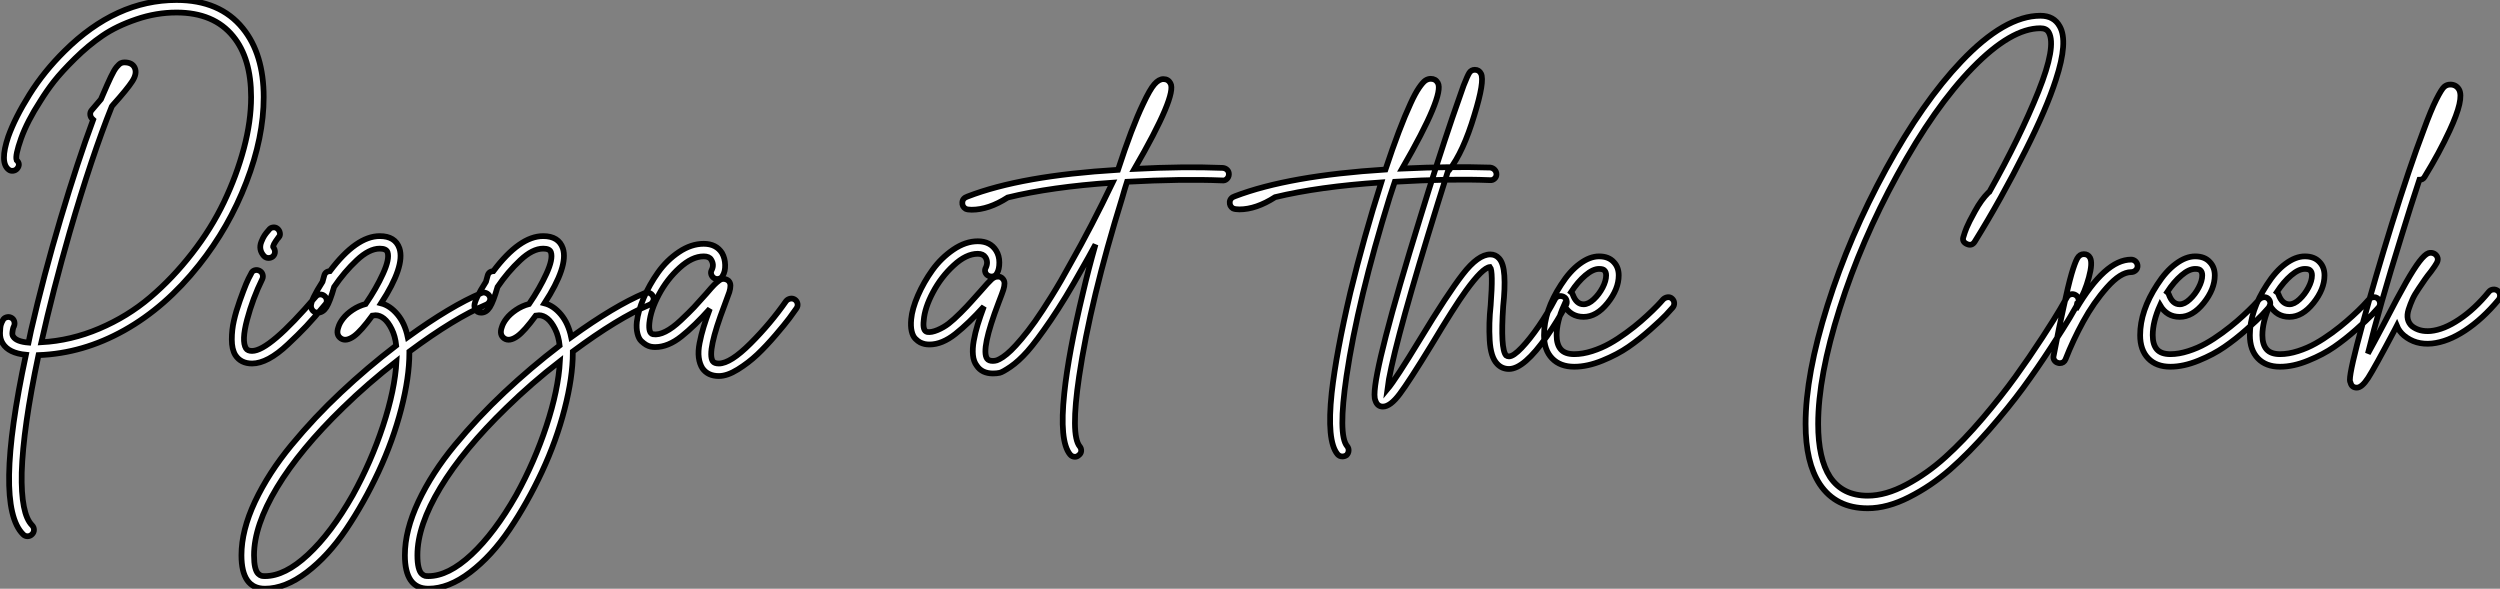 <?xml version="1.0" standalone="no"?>
<svg xmlns="http://www.w3.org/2000/svg" viewBox="2.319 -63.22 435.194 102.48"><rect x="2.319" y="-63.22" width="435.194" height="102.48" fill="#808080" stroke="none"/><path d="M44.58-58.30L44.58-58.30Q48.22-53.82 48.22-46.31L48.22-46.31Q48.22-39.31 45.19-31.47Q42.17-23.63 36.96-17.08L36.96-17.08Q31.14-9.74 23.94-5.71Q16.74-1.68 9.02-1.40L9.02-1.40Q6.33 11.31 6.10 19.04L6.10 19.04Q5.94 26.26 7.90 28.22L7.90 28.22Q8.23 28.56 8.23 29.01Q8.23 29.46 7.90 29.79Q7.56 30.13 7.11 30.13Q6.66 30.13 6.33 29.79L6.33 29.79Q1.23 24.70 6.83-1.46L6.83-1.46Q3.86-1.74 2.80-3.42L2.80-3.42Q2.30-4.20 2.32-5.26Q2.35-6.33 2.49-6.75Q2.63-7.17 2.80-7.45L2.80-7.45Q2.97-7.84 3.42-7.98Q3.86-8.12 4.26-7.92Q4.65-7.73 4.79-7.31Q4.93-6.89 4.76-6.44L4.76-6.44Q4.70-6.38 4.62-6.13Q4.54-5.88 4.48-5.38Q4.42-4.87 4.65-4.59L4.65-4.59Q5.21-3.75 7.28-3.58L7.28-3.58Q7.50-4.65 7.73-5.71L7.73-5.71Q9.91-15.23 12.88-25.20Q15.85-35.17 18.54-42.39L18.54-42.39Q18.48-42.45 18.42-42.50L18.42-42.50Q18.09-42.78 18.03-43.23Q17.98-43.68 18.26-44.02L18.26-44.02Q18.82-44.69 19.88-45.92L19.88-45.92Q20.05-46.37 20.27-46.82L20.27-46.82Q21.06-48.66 21.62-49.84Q22.18-51.02 22.62-51.55Q23.07-52.08 23.35-52.22Q23.63-52.36 23.97-52.36L23.97-52.36Q25.37-52.36 25.79-51.38Q26.21-50.40 25.34-49.06Q24.47-47.71 21.95-44.91L21.95-44.91Q21.90-44.86 21.78-44.69L21.78-44.69Q18.31-36.06 14.45-22.79L14.45-22.79Q11.54-12.66 9.52-3.64L9.52-3.64Q14.67-3.92 19.60-6.02Q24.53-8.12 28.45-11.45Q32.37-14.78 35.73-19.10Q39.09-23.41 41.30-28.03Q43.51-32.65 44.77-37.38Q46.03-42.11 46.03-46.31L46.03-46.31Q46.03-53.09 42.90-56.90L42.90-56.90Q39.54-61.04 33.04-61.04L33.04-61.04Q29.51-61.04 26.07-59.86Q22.62-58.69 20.16-57.01Q17.70-55.33 15.37-53.03Q13.05-50.74 11.73-49.06Q10.42-47.38 9.35-45.64L9.35-45.64Q7.06-42.11 5.99-39.12Q4.93-36.12 5.21-35.34L5.21-35.34Q5.94-34.66 5.32-33.88L5.32-33.88Q5.04-33.54 4.59-33.49Q4.14-33.43 3.81-33.71L3.81-33.71Q2.24-34.94 3.75-39.42L3.75-39.42Q4.93-42.73 7.45-46.76Q9.97-50.79 13.55-54.32L13.55-54.32Q22.51-63.22 33.04-63.22L33.04-63.22Q40.60-63.22 44.58-58.30ZM58.02-11.96Q58.46-11.98 58.80-11.70Q59.14-11.42 59.19-10.98Q59.25-10.53 58.91-10.19L58.91-10.19Q57.06-7.95 55.64-6.44Q54.21-4.93 52.44-3.28Q50.68-1.62 49.11-0.78Q47.54 0.06 46.20 0.06L46.20 0.06Q44.24 0.06 43.29-1.40L43.29-1.40Q42.67-2.41 42.67-4.12Q42.67-5.82 43.04-7.42Q43.40-9.02 44.07-10.89Q44.74-12.77 45.16-13.78Q45.58-14.78 46.03-15.57L46.03-15.57Q46.20-16.02 46.62-16.16Q47.04-16.30 47.46-16.10Q47.88-15.90 48.02-15.48Q48.16-15.06 47.99-14.67L47.99-14.67Q46.31-11.26 45.33-7.56Q44.35-3.86 45.14-2.58L45.14-2.58Q45.42-2.13 46.20-2.13L46.20-2.13Q49.22-2.13 57.29-11.59L57.29-11.59Q57.57-11.93 58.02-11.96ZM49.06-18.31L49.06-18.31Q48.61-18.31 48.27-18.65L48.27-18.65Q47.77-19.21 47.66-19.82Q47.54-20.44 47.82-21.14Q48.10-21.84 48.36-22.23Q48.61-22.62 49.11-23.18L49.11-23.18Q49.39-23.58 49.84-23.63Q50.29-23.69 50.62-23.41Q50.96-23.13 51.04-22.68Q51.13-22.23 50.85-21.90L50.85-21.90L50.79-21.90Q49.67-20.38 49.90-20.16L49.90-20.16Q50.18-19.82 50.18-19.38Q50.18-18.93 49.84-18.59L49.84-18.59Q49.50-18.31 49.06-18.31ZM86.94-12.21Q87.36-12.04 87.56-11.62Q87.75-11.20 87.56-10.78Q87.36-10.36 86.97-10.19L86.97-10.19Q81.42-7.84 73.58-2.02L73.58-2.02Q73.58-1.96 73.58-1.79L73.58-1.79Q73.58 2.46 72.16 7.98Q70.73 13.50 68.21 18.90Q65.69 24.30 62.58 28.92Q59.47 33.54 55.72 36.40Q51.97 39.26 48.44 39.26L48.44 39.26Q44.35 39.26 44.35 33.43L44.35 33.43Q44.35 29.12 46.70 24.11Q49.06 19.10 53.06 14.25Q57.06 9.41 61.66 5.10Q66.25 0.78 71.29-3.08L71.29-3.08Q71.12-4.70 70.50-5.94Q69.89-7.17 69.16-7.76Q68.43-8.34 67.70-8.34L67.70-8.34Q67.42-8.34 67.14-8.29L67.14-8.29Q65.18-5.60 63.95-4.70L63.95-4.70Q62.55-3.70 61.66-4.31L61.66-4.31Q60.76-4.93 61.21-6.22L61.21-6.22Q61.43-7 62.05-7.78Q62.66-8.57 63.70-9.27Q64.74-9.97 65.97-10.30L65.97-10.30Q67.82-12.99 68.99-15.57Q70.17-18.14 69.78-19.32L69.78-19.32Q69.55-19.94 68.43-19.94L68.43-19.94Q66.58-19.94 64.43-17.92Q62.27-15.90 60.48-13.27L60.48-13.27Q59.75-10.70 59.14-9.74Q58.52-8.79 57.62-8.79L57.62-8.79Q56.95-8.79 56.62-9.35L56.62-9.35Q56.45-9.63 56.45-9.97L56.45-9.97Q56.45-11.03 58.46-14.17L58.46-14.17Q58.58-14.62 58.74-15.18L58.74-15.18Q58.91-15.96 59.75-16.02L59.75-16.02Q64.34-22.12 68.43-22.12L68.43-22.12Q71.12-22.12 71.85-19.99L71.85-19.99Q72.86-16.91 68.66-10.42L68.66-10.42Q70.22-10.02 71.51-8.48Q72.80-6.94 73.30-4.54L73.30-4.54Q80.81-9.97 86.13-12.21L86.13-12.21Q86.52-12.38 86.94-12.21ZM63.73 22.96L63.73 22.96Q66.92 17.19 68.99 10.92Q71.06 4.65 71.34-0.34L71.34-0.34Q66.42 3.47 62.05 7.73L62.05 7.73Q54.54 15.01 50.54 21.64Q46.54 28.28 46.54 33.43L46.54 33.43Q46.54 34.72 46.73 35.53Q46.93 36.34 47.26 36.65Q47.60 36.96 47.85 37.02Q48.10 37.07 48.44 37.07L48.44 37.07Q51.91 37.07 55.94 33.32Q59.98 29.57 63.73 22.96ZM115.39-12.21Q115.81-12.04 116.00-11.62Q116.20-11.20 116.00-10.78Q115.81-10.36 115.42-10.19L115.42-10.19Q109.87-7.84 102.03-2.02L102.03-2.02Q102.03-1.96 102.03-1.79L102.03-1.79Q102.03 2.46 100.60 7.98Q99.18 13.50 96.66 18.90Q94.14 24.30 91.03 28.92Q87.92 33.54 84.17 36.40Q80.42 39.26 76.89 39.26L76.89 39.26Q72.80 39.26 72.80 33.43L72.80 33.43Q72.80 29.12 75.15 24.11Q77.50 19.10 81.51 14.25Q85.51 9.41 90.10 5.10Q94.70 0.78 99.74-3.08L99.74-3.08Q99.57-4.70 98.95-5.94Q98.34-7.17 97.61-7.76Q96.88-8.34 96.15-8.34L96.15-8.34Q95.87-8.34 95.59-8.29L95.59-8.29Q93.63-5.60 92.40-4.70L92.40-4.70Q91-3.70 90.10-4.31L90.10-4.31Q89.21-4.93 89.66-6.22L89.66-6.22Q89.88-7 90.50-7.78Q91.11-8.57 92.15-9.27Q93.18-9.97 94.42-10.30L94.42-10.30Q96.26-12.99 97.44-15.57Q98.62-18.14 98.22-19.32L98.22-19.32Q98-19.94 96.88-19.94L96.88-19.94Q95.03-19.94 92.88-17.92Q90.72-15.90 88.93-13.27L88.93-13.27Q88.20-10.70 87.58-9.74Q86.97-8.79 86.07-8.79L86.07-8.79Q85.40-8.79 85.06-9.35L85.06-9.35Q84.90-9.63 84.90-9.97L84.90-9.97Q84.90-11.03 86.91-14.17L86.91-14.17Q87.02-14.62 87.19-15.18L87.19-15.18Q87.36-15.96 88.20-16.02L88.20-16.02Q92.79-22.12 96.88-22.12L96.88-22.12Q99.57-22.12 100.30-19.99L100.30-19.99Q101.30-16.91 97.10-10.42L97.10-10.42Q98.67-10.02 99.96-8.48Q101.25-6.94 101.75-4.54L101.75-4.54Q109.26-9.97 114.58-12.21L114.58-12.21Q114.97-12.38 115.39-12.21ZM92.18 22.96L92.18 22.96Q95.37 17.19 97.44 10.92Q99.51 4.65 99.79-0.34L99.79-0.34Q94.86 3.47 90.50 7.73L90.50 7.73Q82.99 15.01 78.99 21.64Q74.98 28.28 74.98 33.43L74.98 33.43Q74.98 34.72 75.18 35.53Q75.38 36.34 75.71 36.65Q76.05 36.96 76.30 37.02Q76.55 37.07 76.89 37.07L76.89 37.07Q80.36 37.07 84.39 33.32Q88.42 29.57 92.18 22.96ZM139.89-11.23Q140.34-11.31 140.70-11.06Q141.06-10.81 141.15-10.36Q141.23-9.91 140.95-9.52L140.95-9.52Q140.45-8.79 139.72-7.81Q138.99-6.83 137.34-4.90Q135.69-2.97 134.15-1.51Q132.61-0.06 130.76 1.09Q128.91 2.24 127.46 2.24L127.46 2.24Q125.55 2.24 124.60 0.90L124.60 0.90Q124.10 0.11 123.96-0.98Q123.82-2.07 124.10-3.50Q124.38-4.93 124.80-6.30Q125.22-7.67 125.89-9.46L125.89-9.46Q123.26-6.50 120.93-4.65Q118.61-2.80 116.37-2.80L116.37-2.80Q115.98-2.80 115.58-2.88Q115.19-2.97 114.80-3.19Q114.41-3.42 113.96-3.84Q113.51-4.26 113.29-5.15Q113.06-6.05 113.18-7.22L113.18-7.22Q113.40-9.07 114.38-11.37Q115.36-13.66 116.87-15.79Q118.38-17.92 120.51-19.35Q122.64-20.78 124.82-20.78L124.82-20.78Q127.01-20.78 128.02-19.15L128.02-19.15Q128.52-18.26 128.55-17.11Q128.58-15.96 128.13-15.23L128.13-15.23Q127.96-14.84 127.51-14.70Q127.06-14.56 126.67-14.78Q126.28-15.01 126.14-15.43Q126-15.85 126.22-16.24L126.22-16.24Q126.67-17.14 126.11-18.03L126.11-18.03Q125.78-18.59 124.82-18.59L124.82-18.59Q122.81-18.59 120.62-16.60Q118.44-14.62 117.01-11.93Q115.58-9.24 115.36-7L115.36-7Q115.19-5.21 115.98-5.04L115.98-5.04Q116.93-4.87 118.16-5.49Q119.39-6.10 120.85-7.48Q122.30-8.85 123.14-9.74Q123.98-10.64 125.27-12.10L125.27-12.10Q126.22-13.22 126.64-13.64Q127.06-14.06 127.46-14.36Q127.85-14.67 128.24-14.67L128.24-14.67Q128.74-14.67 129.14-14.34L129.14-14.34Q129.47-14 129.47-13.50Q129.47-12.99 129.28-12.38Q129.08-11.76 128.46-10.14L128.46-10.14Q125.33-1.96 126.39-0.34L126.39-0.34Q126.67 0.06 127.46 0.06L127.46 0.06Q129.47 0.06 132.97-3.44Q136.47-6.94 139.16-10.81L139.16-10.81Q139.44-11.14 139.89-11.23Z" fill="white" stroke="black" transform="scale(1,1)"/><path d="M215.20-33.99L215.20-33.99Q215.65-33.94 215.96-33.63Q216.26-33.32 216.24-32.84Q216.21-32.37 215.87-32.06Q215.54-31.75 215.09-31.81L215.09-31.81Q207.98-32.09 198.51-31.58L198.51-31.58Q198.06-30.18 197.67-28.78L197.67-28.78Q192.13-10.92 190.17 2.30L190.17 2.30Q188.66 12.54 190.28 14.50L190.28 14.50Q190.56 14.84 190.53 15.29Q190.50 15.74 190.11 16.02L190.11 16.02Q189.83 16.30 189.44 16.30L189.44 16.30Q188.94 16.30 188.60 15.90L188.60 15.90Q186.70 13.61 187.59 5.21L187.59 5.21Q188.32-1.79 190.84-12.26L190.84-12.26Q191.79-16.35 193.02-20.66L193.02-20.66Q191.79-18.37 190.62-16.35L190.62-16.35Q187.76-11.20 185.24-7.50Q182.72-3.81 181.18-2.07Q179.64-0.34 178.24 0.62Q176.84 1.57 176.34 1.68Q175.83 1.79 175.16 1.79L175.16 1.79Q173.26 1.79 172.36 0.45L172.36 0.45Q171.80-0.28 171.69-1.40Q171.58-2.52 171.83-3.92Q172.08-5.32 172.50-6.69Q172.92-8.06 173.59-9.86L173.59-9.86Q170.96-6.94 168.64-5.10Q166.31-3.25 164.13-3.25L164.13-3.25Q163.68-3.25 163.29-3.33Q162.90-3.42 162.50-3.61Q162.11-3.81 161.66-4.26Q161.22-4.70 161.02-5.57Q160.82-6.44 160.94-7.67L160.94-7.67Q161.10-9.46 162.11-11.79Q163.12-14.11 164.63-16.21Q166.14-18.31 168.27-19.77Q170.40-21.22 172.53-21.22L172.53-21.22Q174.71-21.22 175.72-19.60L175.72-19.60Q176.28-18.70 176.28-17.53Q176.28-16.35 175.89-15.68L175.89-15.68Q175.66-15.23 175.24-15.12Q174.82-15.01 174.40-15.20Q173.98-15.40 173.84-15.82Q173.70-16.24 173.93-16.63L173.93-16.63Q174.38-17.58 173.87-18.42L173.87-18.42Q173.48-19.04 172.53-19.04L172.53-19.04Q170.51-19.04 168.33-17.02Q166.14-15.01 164.72-12.32Q163.29-9.63 163.12-7.45L163.12-7.45Q162.90-5.60 163.74-5.43L163.74-5.43Q164.46-5.32 165.53-5.77Q166.59-6.22 167.46-6.89Q168.33-7.56 169.53-8.76Q170.74-9.97 171.35-10.67Q171.97-11.37 172.98-12.49L172.98-12.49Q174.38-14.11 174.91-14.59Q175.44-15.06 175.94-15.06L175.94-15.06Q176.50-15.12 176.84-14.73L176.84-14.73Q177.18-14.39 177.18-13.89Q177.18-13.38 176.98-12.77Q176.78-12.15 176.17-10.58L176.17-10.58Q173.03-2.35 174.15-0.78L174.15-0.78Q174.43-0.39 175.16-0.39L175.16-0.39Q175.50-0.39 175.86-0.50Q176.22-0.62 176.90-1.06Q177.57-1.51 178.32-2.24Q179.08-2.97 180.17-4.26Q181.26-5.54 182.50-7.28Q183.73-9.02 185.35-11.62Q186.98-14.22 188.71-17.42L188.71-17.42Q192.30-23.74 195.99-31.42L195.99-31.42Q185.30-30.69 177.74-28.84L177.74-28.84Q174.43-26.71 171.46-26.71L171.46-26.71Q170.74-26.71 170.40-26.88L170.40-26.88Q169.78-27.27 169.84-28L169.84-28Q169.90-28.73 170.74-29.01L170.74-29.01Q180.14-32.65 196.94-33.66L196.94-33.66Q199.35-41.05 201.31-45.14L201.31-45.14Q202.49-47.66 203.27-48.55Q204.06-49.45 204.84-49.45L204.84-49.45Q205.68-49.45 206.07-48.72L206.07-48.72Q207.25-46.70 199.80-33.82L199.80-33.82Q208.37-34.27 215.20-33.99Z" fill="white" stroke="black" transform="scale(1,1)"/><path d="M261.75-34.05L261.75-34.05Q262.20-33.99 262.51-33.66Q262.82-33.32 262.82-32.87Q262.82-32.42 262.48-32.12Q262.14-31.81 261.70-31.86L261.70-31.86Q254.58-32.14 245.12-31.58L245.12-31.58Q244.67-30.24 244.22-28.84L244.22-28.84Q238.68-10.98 236.72 2.24L236.72 2.24Q235.21 12.54 236.83 14.45L236.83 14.45Q237.11 14.78 237.08 15.23Q237.06 15.68 236.72 16.02L236.72 16.02Q236.38 16.24 235.99 16.24L235.99 16.24Q235.49 16.24 235.15 15.85L235.15 15.85Q233.25 13.55 234.14 5.15L234.14 5.15Q234.93-1.85 237.39-12.32L237.39-12.32Q239.74-21.95 242.77-31.47L242.77-31.47Q231.90-30.74 224.29-28.90L224.29-28.90Q220.98-26.77 218.07-26.77L218.07-26.77Q217.34-26.77 216.95-26.94L216.95-26.94Q216.34-27.33 216.39-28.06L216.39-28.06Q216.45-28.78 217.29-29.06L217.29-29.06Q226.70-32.65 243.50-33.71L243.50-33.71Q245.96-41.10 247.86-45.19L247.86-45.19Q248.65-46.93 249.32-47.91Q249.99-48.89 250.44-49.20Q250.89-49.50 251.39-49.50L251.39-49.50Q252.23-49.50 252.62-48.78L252.62-48.78Q253.80-46.70 246.41-33.88L246.41-33.88Q254.92-34.27 261.75-34.05ZM273.65-11.65Q274.07-11.76 274.49-11.56Q274.91-11.37 275.02-10.92Q275.14-10.47 274.91-10.08L274.91-10.08Q273.51-7.45 271.61-4.70L271.61-4.70Q267.63 1.01 265.00 1.01L265.00 1.01Q263.77 1.01 262.93 0.11L262.93 0.11Q261.81-1.06 261.64-4.00Q261.47-6.94 261.81-10.08L261.81-10.08Q262.26-16.07 261.70-16.74L261.70-16.74Q260.41-16.63 257.50-12.60L257.50-12.60Q255.54-9.91 251.45-3.08L251.45-3.08Q247.64 3.14 245.99 5.35Q244.34 7.56 243.05 7.56L243.05 7.56Q242.10 7.56 241.76 6.55L241.76 6.55Q241.59 6.16 241.59 5.49L241.59 5.49Q241.59 0.39 249.54-25.31L249.54-25.31Q252.51-35 255.14-42.73L255.14-42.73Q256.38-46.26 257.10-48.33L257.10-48.33Q257.78-50.06 258.11-50.57Q258.45-51.07 259.06-51.07L259.06-51.07Q259.79-51.07 260.13-50.40L260.13-50.40Q260.80-49.11 258.95-43.12L258.95-43.12Q257.05-36.79 254.58-33.60L254.58-33.60Q254.47-33.49 254.36-33.38L254.36-33.38Q252.62-27.89 250.89-22.23L250.89-22.23Q244.56-1.46 243.83 4.54L243.83 4.54Q245.29 2.80 249.54-4.20L249.54-4.20Q254.25-11.98 256.94-15.46Q259.62-18.93 261.75-18.93L261.75-18.93Q262.65-18.93 263.26-18.26L263.26-18.26Q264.05-17.42 264.19-15.26Q264.33-13.10 263.99-9.91L263.99-9.91Q263.49-2.46 264.50-1.34L264.50-1.34Q264.72-1.18 265.00-1.18L265.00-1.18Q265.78-1.18 267.21-2.69Q268.64-4.20 270.18-6.44Q271.72-8.68 273.01-11.14L273.01-11.14Q273.23-11.54 273.65-11.65ZM292.61-11.48Q293.06-11.54 293.39-11.23Q293.73-10.92 293.76-10.47Q293.78-10.02 293.50-9.69L293.50-9.69Q293.06-9.18 292.33-8.40Q291.60-7.62 289.64-5.88Q287.68-4.14 285.78-2.83Q283.87-1.51 281.27-0.45Q278.66 0.62 276.37 0.62L276.37 0.62Q273.90 0.62 272.50-0.84Q271.10-2.30 271.10-4.87L271.10-4.87Q271.10-9.13 274.07-13.66L274.07-13.66Q275.58-16.02 277.32-17.30Q279.06-18.59 280.68-18.59L280.68-18.59Q282.36-18.59 283.26-17.58L283.26-17.58Q284.10-16.69 284.10-15.29L284.10-15.29Q284.10-12.88 282.16-10.47Q280.23-8.06 277.99-8.06L277.99-8.06Q275.75-8.06 274.58-10.08L274.58-10.08Q273.29-7.22 273.29-4.87L273.29-4.87Q273.29-3.25 274.02-2.41L274.02-2.41Q274.74-1.57 276.37-1.57L276.37-1.57Q277.82-1.57 279.48-2.10Q281.13-2.63 282.53-3.42Q283.93-4.20 285.41-5.29Q286.90-6.38 287.96-7.31Q289.02-8.23 290.00-9.18Q290.98-10.14 291.32-10.53Q291.66-10.92 291.82-11.09L291.82-11.09Q292.16-11.42 292.61-11.48ZM280.68-16.41L280.68-16.41Q279.62-16.41 278.30-15.29Q276.98-14.17 275.81-12.38L275.81-12.38Q276.03-12.21 276.09-11.98L276.09-11.98Q276.70-10.25 277.99-10.25L277.99-10.25Q278.83-10.25 279.76-11.12Q280.68-11.98 281.30-13.16Q281.91-14.34 281.91-15.29L281.91-15.29Q281.91-15.85 281.63-16.13L281.63-16.13Q281.41-16.41 280.68-16.41Z" fill="white" stroke="black" transform="scale(1,1)"/><path d="M362.78-11.98Q363.22-12.10 363.62-11.87Q364.01-11.65 364.12-11.23Q364.23-10.81 364.06-10.42L364.06-10.42Q363.50-9.41 362.61-7.90Q361.71-6.38 359.33-2.72Q356.95 0.95 354.49 4.31Q352.02 7.67 348.55 11.65Q345.08 15.62 341.78 18.51Q338.47 21.39 334.66 23.32Q330.86 25.26 327.44 25.26L327.44 25.26Q321.90 25.26 319.10 21.06L319.10 21.06Q316.63 17.30 316.63 10.58L316.63 10.58Q316.63 2.02 320.44-10.05Q324.25-22.12 330.63-33.80Q337.02-45.47 343.74-52.53L343.74-52.53Q351.30-60.48 357.51-60.48L357.51-60.48Q359.86-60.48 360.87-58.63L360.87-58.63Q362.38-56 360.20-49.34L360.20-49.34Q358.58-44.30 354.88-36.96L354.88-36.96Q350.68-28.56 346.09-21.17L346.09-21.17Q345.58-20.33 344.69-20.75Q343.79-21.17 344.13-22.06L344.13-22.06Q344.30-22.68 344.66-23.58Q345.02-24.47 346.12-26.46Q347.21-28.45 348.44-29.68L348.44-29.68Q348.55-29.74 348.61-29.79L348.61-29.79Q353.98-39.37 357.15-47.26Q360.31-55.16 358.97-57.57L358.97-57.57Q358.58-58.30 357.51-58.30L357.51-58.30Q352.42-58.30 345.72-51.44Q339.03-44.58 332.59-32.76L332.59-32.76Q326.32-21.34 322.57-9.52Q318.82 2.30 318.82 10.58L318.82 10.58Q318.82 16.63 320.89 19.82L320.89 19.82Q323.07 23.07 327.44 23.07L327.44 23.07Q330.58 23.07 334.19 21.14Q337.80 19.21 340.96 16.35Q344.13 13.50 347.46 9.58Q350.79 5.66 353.17 2.35Q355.55-0.95 357.85-4.48Q360.14-8.01 360.93-9.38Q361.71-10.75 362.10-11.42L362.10-11.42Q362.33-11.87 362.78-11.98ZM373.30-18.03L373.30-18.03Q373.75-18.03 374.09-17.70Q374.42-17.36 374.42-16.91Q374.42-16.46 374.09-16.16Q373.75-15.85 373.30-15.85L373.30-15.85Q371.46-15.85 369.10-13.19Q366.75-10.53 364.96-7.25Q363.17-3.98 361.88-0.67L361.88-0.67Q361.60 0 360.87 0L360.87 0Q360.70 0 360.54-0.06L360.54-0.06Q360.14-0.17 359.92-0.53Q359.70-0.90 359.81-1.29L359.81-1.29Q360.82-6.61 361.54-9.74L361.54-9.74Q362.33-13.44 362.94-15.57L362.94-15.57Q363.50-17.47 363.92-18.23Q364.34-18.98 365.07-18.98L365.07-18.98Q365.80-18.98 366.14-18.37L366.14-18.37Q366.64-17.47 365.94-14.90Q365.24-12.32 364.18-10.64L364.18-10.64Q364.06-10.53 363.90-10.42L363.90-10.42Q363.78-9.91 363.67-9.35L363.67-9.35Q368.77-18.03 373.30-18.03ZM396.38-11.48Q396.82-11.54 397.16-11.23Q397.50-10.92 397.52-10.47Q397.55-10.02 397.27-9.69L397.27-9.69Q396.82-9.18 396.10-8.40Q395.37-7.62 393.41-5.88Q391.45-4.14 389.54-2.83Q387.64-1.51 385.04-0.45Q382.43 0.62 380.14 0.62L380.14 0.62Q377.67 0.62 376.27-0.84Q374.87-2.30 374.87-4.87L374.87-4.87Q374.87-9.13 377.84-13.66L377.84-13.66Q379.35-16.02 381.09-17.30Q382.82-18.59 384.45-18.59L384.45-18.59Q386.13-18.59 387.02-17.58L387.02-17.58Q387.86-16.69 387.86-15.29L387.86-15.29Q387.86-12.88 385.93-10.47Q384.00-8.06 381.76-8.06L381.76-8.06Q379.52-8.06 378.34-10.08L378.34-10.08Q377.06-7.22 377.06-4.87L377.06-4.87Q377.06-3.25 377.78-2.41L377.78-2.41Q378.51-1.57 380.14-1.57L380.14-1.57Q381.59-1.57 383.24-2.10Q384.90-2.63 386.30-3.42Q387.70-4.20 389.18-5.29Q390.66-6.38 391.73-7.31Q392.79-8.23 393.77-9.18Q394.75-10.14 395.09-10.53Q395.42-10.92 395.59-11.09L395.59-11.09Q395.93-11.42 396.38-11.48ZM384.45-16.41L384.45-16.41Q383.38-16.41 382.07-15.29Q380.75-14.17 379.58-12.38L379.58-12.38Q379.80-12.21 379.86-11.98L379.86-11.98Q380.47-10.25 381.76-10.25L381.76-10.25Q382.60-10.25 383.52-11.12Q384.45-11.98 385.06-13.16Q385.68-14.34 385.68-15.29L385.68-15.29Q385.68-15.85 385.40-16.13L385.40-16.13Q385.18-16.41 384.45-16.41ZM415.47-11.48Q415.92-11.54 416.26-11.23Q416.59-10.92 416.62-10.47Q416.65-10.02 416.37-9.69L416.37-9.69Q415.92-9.18 415.19-8.40Q414.46-7.62 412.50-5.88Q410.54-4.14 408.64-2.83Q406.74-1.51 404.13-0.45Q401.53 0.62 399.23 0.62L399.23 0.62Q396.77 0.62 395.37-0.84Q393.97-2.30 393.97-4.87L393.97-4.87Q393.97-9.13 396.94-13.66L396.94-13.66Q398.45-16.02 400.18-17.30Q401.92-18.59 403.54-18.59L403.54-18.59Q405.22-18.59 406.12-17.58L406.12-17.58Q406.96-16.69 406.96-15.29L406.96-15.29Q406.96-12.88 405.03-10.47Q403.10-8.06 400.86-8.06L400.86-8.06Q398.62-8.06 397.44-10.08L397.44-10.08Q396.15-7.22 396.15-4.87L396.15-4.87Q396.15-3.25 396.88-2.41L396.88-2.41Q397.61-1.57 399.23-1.57L399.23-1.57Q400.69-1.57 402.34-2.10Q403.99-2.63 405.39-3.42Q406.79-4.20 408.28-5.29Q409.76-6.38 410.82-7.31Q411.89-8.23 412.87-9.18Q413.85-10.14 414.18-10.53Q414.52-10.92 414.69-11.09L414.69-11.09Q415.02-11.42 415.47-11.48ZM403.54-16.41L403.54-16.41Q402.48-16.41 401.16-15.29Q399.85-14.17 398.67-12.38L398.67-12.38Q398.90-12.21 398.95-11.98L398.95-11.98Q399.57-10.25 400.86-10.25L400.86-10.25Q401.70-10.25 402.62-11.12Q403.54-11.98 404.16-13.16Q404.78-14.34 404.78-15.29L404.78-15.29Q404.78-15.85 404.50-16.13L404.50-16.13Q404.27-16.41 403.54-16.41ZM436.30-12.82Q436.75-12.88 437.12-12.60Q437.48-12.32 437.51-11.84Q437.54-11.37 437.26-11.03L437.26-11.03Q434.46-7.67 431.43-5.68Q428.41-3.70 425.66-3.42L425.66-3.42Q422.81-3.14 420.79-4.82L420.79-4.82Q419.95-5.54 419.56-6.50L419.56-6.50Q419.39-6.16 419.17-5.77L419.17-5.77Q415.64 0.90 414.55 2.58Q413.46 4.26 412.59 4.26Q411.72 4.26 411.50 3.42L411.50 3.42Q411.38 3.19 411.38 2.91L411.38 2.91Q411.38 1.23 413.60-6.86Q415.81-14.95 418.66-24.14L418.66-24.14Q421.80-34.22 424.21-40.54L424.21-40.54Q425.50-44.07 426.42-45.89Q427.34-47.71 427.79-48.10Q428.24-48.50 428.86-48.50L428.86-48.50Q429.86-48.50 430.37-47.66L430.37-47.66Q431.32-46.03 428.74-40.49L428.74-40.49Q426.95-36.62 424.38-32.42L424.38-32.42Q424.10-31.92 423.48-31.92L423.48-31.92Q421.97-27.38 420.34-22.06L420.34-22.06Q416.48-9.69 414.52-1.68L414.52-1.68Q415.42-3.30 417.26-6.78L417.26-6.78Q419.78-11.65 421.16-14.06Q422.53-16.46 423.48-17.70Q424.43-18.93 425.05-19.15L425.05-19.15Q425.61-19.32 426.11-19.04L426.11-19.04Q426.56-18.76 426.67-18.26L426.67-18.26Q426.73-17.86 426.50-17.44Q426.28-17.02 425.50-15.96L425.50-15.96Q424.82-15.12 424.46-14.59Q424.10-14.06 423.37-12.99Q422.64-11.93 422.28-11.12Q421.91-10.30 421.60-9.35Q421.30-8.40 421.46-7.67Q421.63-6.94 422.19-6.44L422.19-6.44Q423.48-5.43 425.44-5.60L425.44-5.60Q427.74-5.82 430.42-7.62Q433.11-9.41 435.58-12.43L435.58-12.43Q435.86-12.77 436.30-12.82Z" fill="white" stroke="black" transform="scale(1,1)"/></svg>